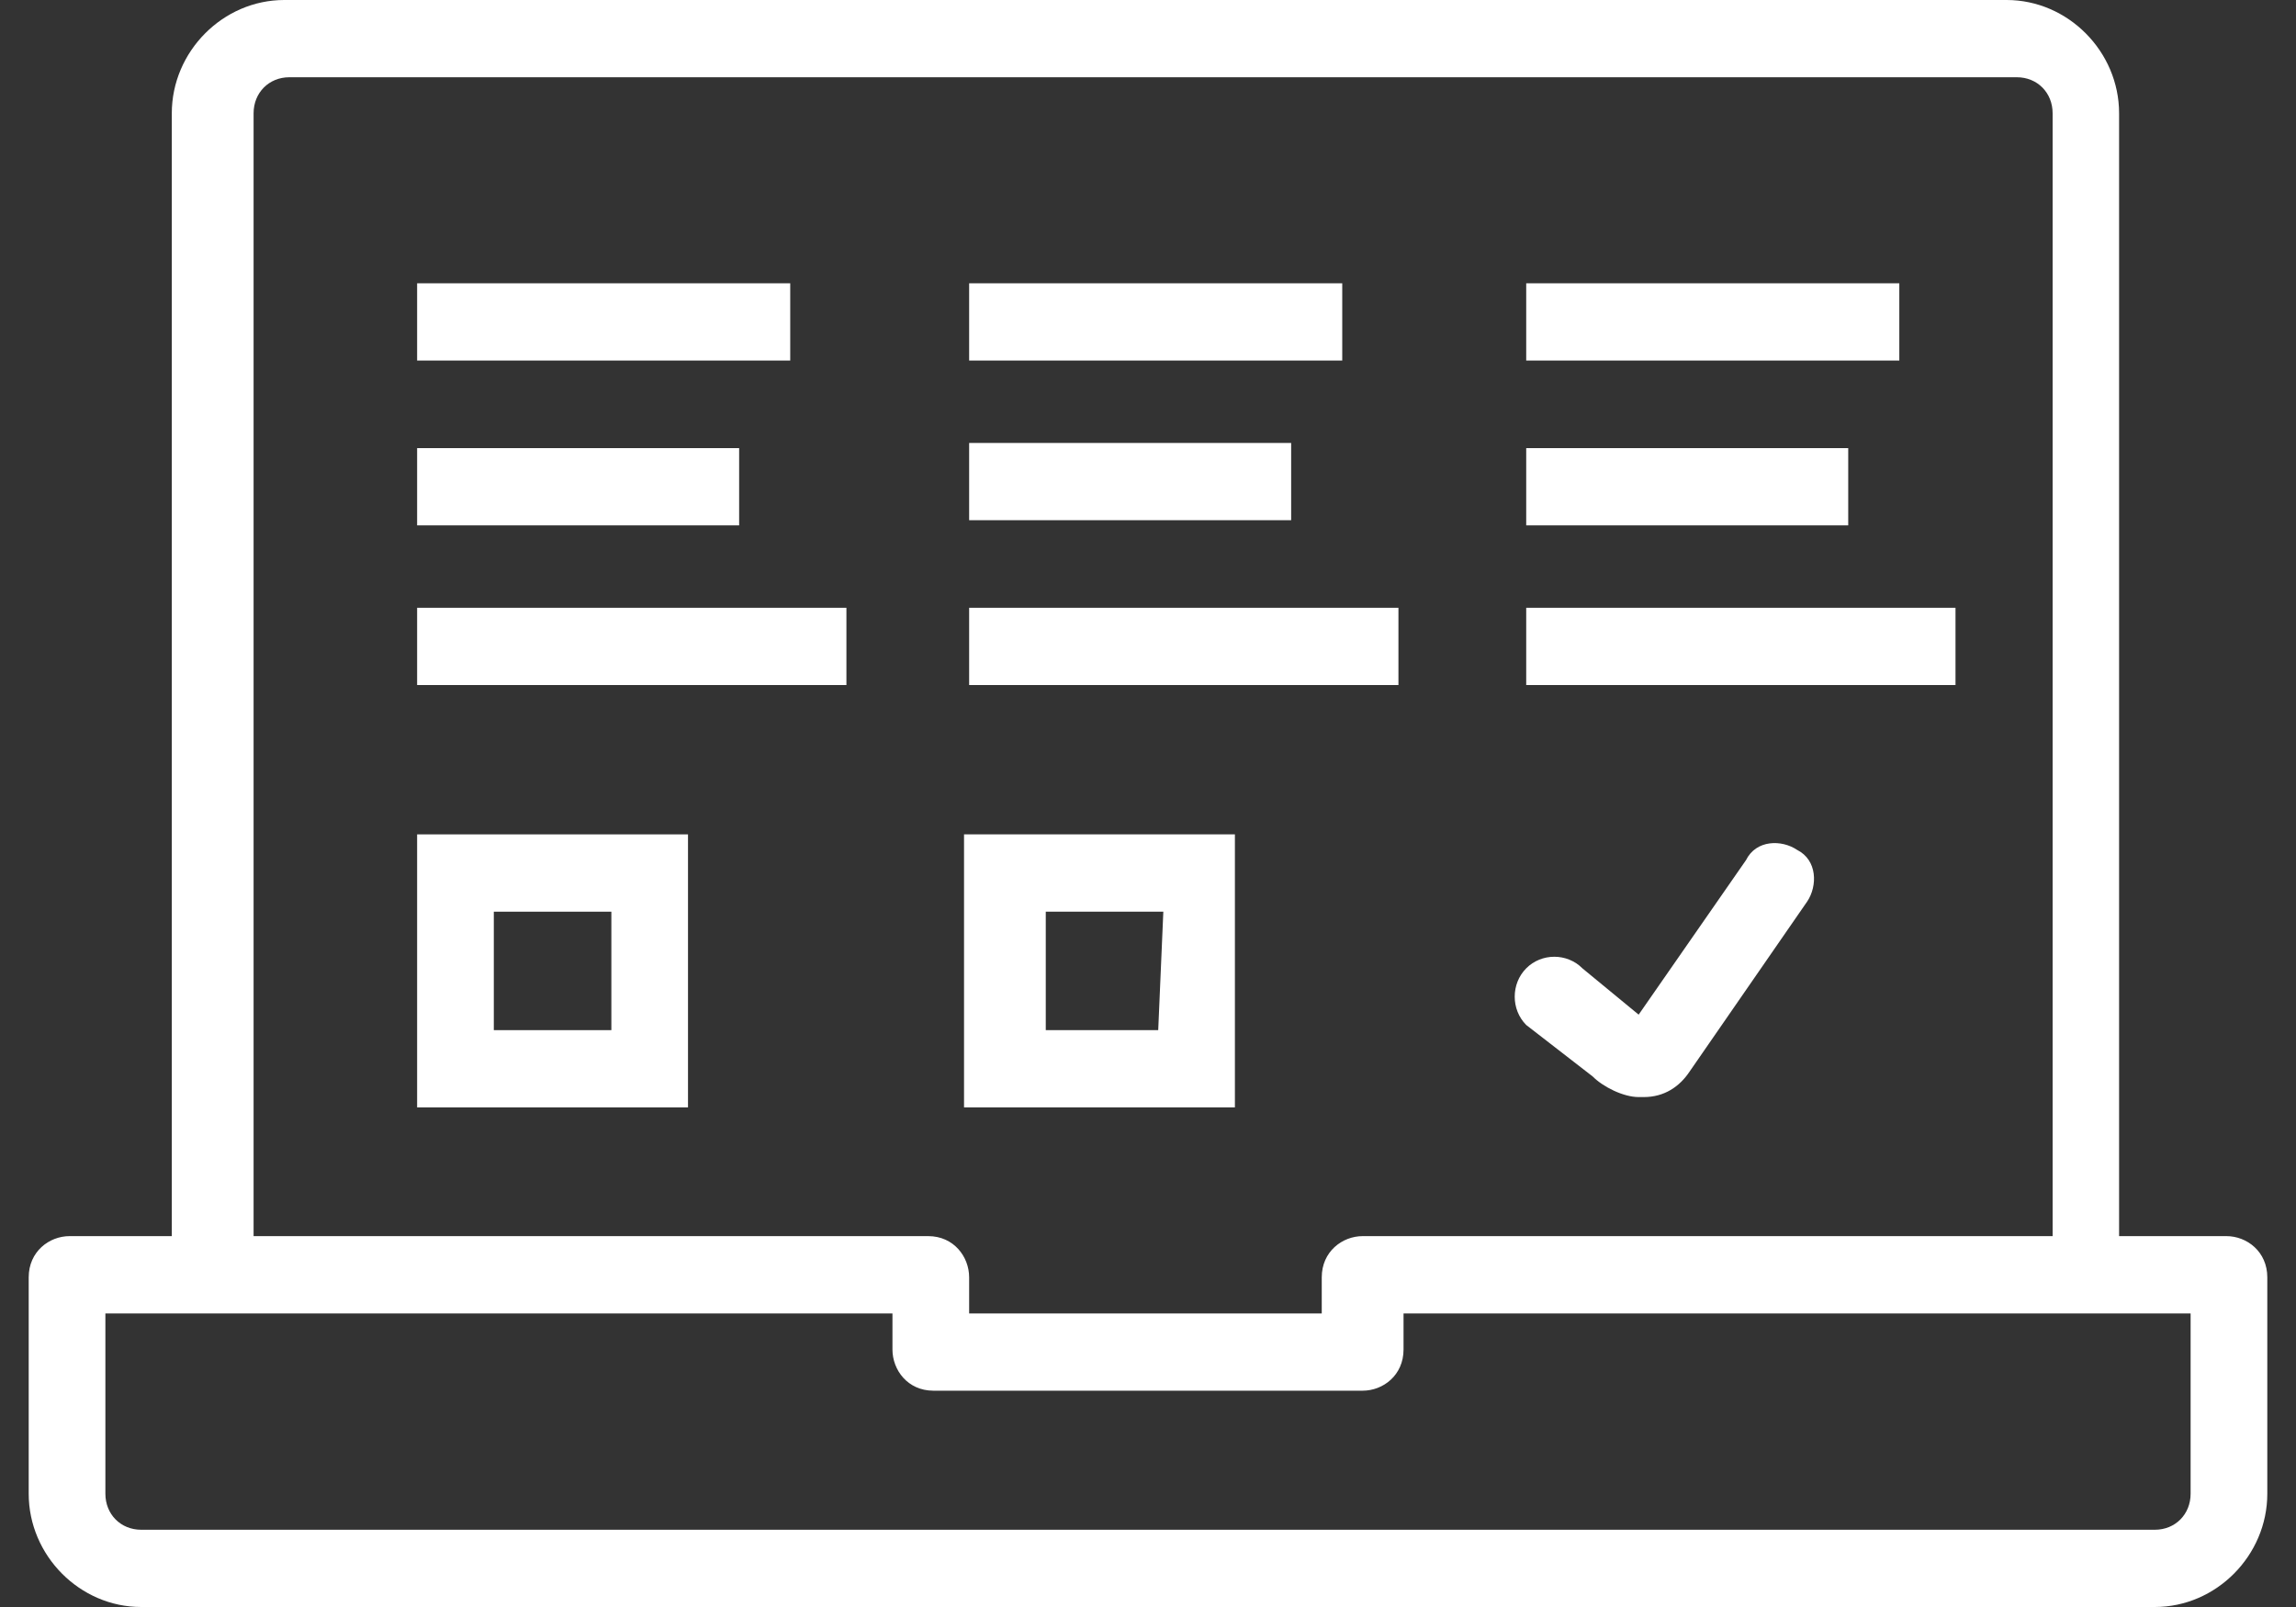 <?xml version="1.0" encoding="UTF-8"?>
<svg width="40px" height="28px" viewBox="0 0 40 28" version="1.1" xmlns="http://www.w3.org/2000/svg" xmlns:xlink="http://www.w3.org/1999/xlink">
    <rect x="0" y="0" width="40" height="28" fill="#333333" stroke="none"/>
    <title>DP_Icon_Abo-Modelle</title>
    <g id="Page-1" stroke="none" stroke-width="1" fill="none" fill-rule="evenodd">
        <g id="Komponenten-individuell" transform="translate(-957, -16156)" fill="#FFFFFF" fill-rule="nonzero">
            <g id="Accept-Copy" transform="translate(914, 16104)">
                <g id="left-icons-&amp;-features" transform="translate(0, 1)">
                    <g id="Icon" transform="translate(27.5, 30)">
                        <g id="DP_Icon_Abo-Modelle" transform="translate(16, 21)">
                            <path d="M38.288,21.538 L36.418,21.538 L36.418,1.974 C36.418,0.897 35.527,0 34.459,0 L4.452,0 C3.384,0 2.493,0.897 2.493,1.974 L2.493,21.538 L0.712,21.538 C0.356,21.538 0,21.808 0,22.256 L0,26.026 C0,27.103 0.89,28 1.959,28 L37.041,28 C38.11,28 39,27.103 39,26.026 L39,22.256 C39,21.808 38.644,21.538 38.288,21.538 Z M3.918,1.974 C3.918,1.615 4.185,1.346 4.541,1.346 L34.637,1.346 C34.993,1.346 35.26,1.615 35.26,1.974 L35.26,21.538 L23.24,21.538 C22.884,21.538 22.527,21.808 22.527,22.256 L22.527,22.885 L16.384,22.885 L16.384,22.256 C16.384,21.897 16.116,21.538 15.671,21.538 L3.918,21.538 L3.918,1.974 Z M37.664,26.026 C37.664,26.385 37.397,26.654 37.041,26.654 L1.959,26.654 C1.603,26.654 1.336,26.385 1.336,26.026 L1.336,22.885 L15.048,22.885 L15.048,23.513 C15.048,23.872 15.315,24.231 15.76,24.231 L23.24,24.231 C23.596,24.231 23.952,23.962 23.952,23.513 L23.952,22.885 L37.664,22.885 C37.664,22.885 37.664,26.026 37.664,26.026 Z" id="Shape"></path>
                            <rect id="Rectangle" x="6.767" y="4.936" width="6.5" height="1.346"></rect>
                            <rect id="Rectangle" x="6.767" y="10.59" width="7.479" height="1.346"></rect>
                            <rect id="Rectangle" x="6.767" y="7.808" width="5.61" height="1.346"></rect>
                            <rect id="Rectangle" x="16.384" y="4.936" width="6.5" height="1.346"></rect>
                            <rect id="Rectangle" x="16.384" y="10.59" width="7.479" height="1.346"></rect>
                            <rect id="Rectangle" x="16.384" y="7.718" width="5.61" height="1.346"></rect>
                            <rect id="Rectangle" x="26.089" y="4.936" width="6.5" height="1.346"></rect>
                            <rect id="Rectangle" x="26.089" y="10.59" width="7.479" height="1.346"></rect>
                            <rect id="Rectangle" x="26.089" y="7.808" width="5.61" height="1.346"></rect>
                            <path d="M21.014,14.538 L16.295,14.538 L16.295,19.295 L21.014,19.295 L21.014,14.538 Z M19.678,17.949 L17.719,17.949 L17.719,15.885 L19.767,15.885 L19.678,17.949 L19.678,17.949 Z" id="Shape"></path>
                            <path d="M6.767,19.295 L11.486,19.295 L11.486,14.538 L6.767,14.538 L6.767,19.295 Z M8.103,15.885 L10.151,15.885 L10.151,17.949 L8.103,17.949 L8.103,15.885 Z" id="Shape"></path>
                            <path d="M27.247,18.756 C27.425,18.936 27.781,19.115 28.048,19.115 L28.137,19.115 C28.493,19.115 28.76,18.936 28.938,18.667 L30.986,15.705 C31.164,15.436 31.164,14.987 30.808,14.808 C30.541,14.628 30.096,14.628 29.918,14.987 L28.048,17.679 L27.068,16.872 C26.801,16.603 26.356,16.603 26.089,16.872 C25.822,17.141 25.822,17.59 26.089,17.859 L27.247,18.756 Z" id="Path"></path>
                        </g>
                    </g>
                </g>
            </g>
        </g>
    </g>
</svg>